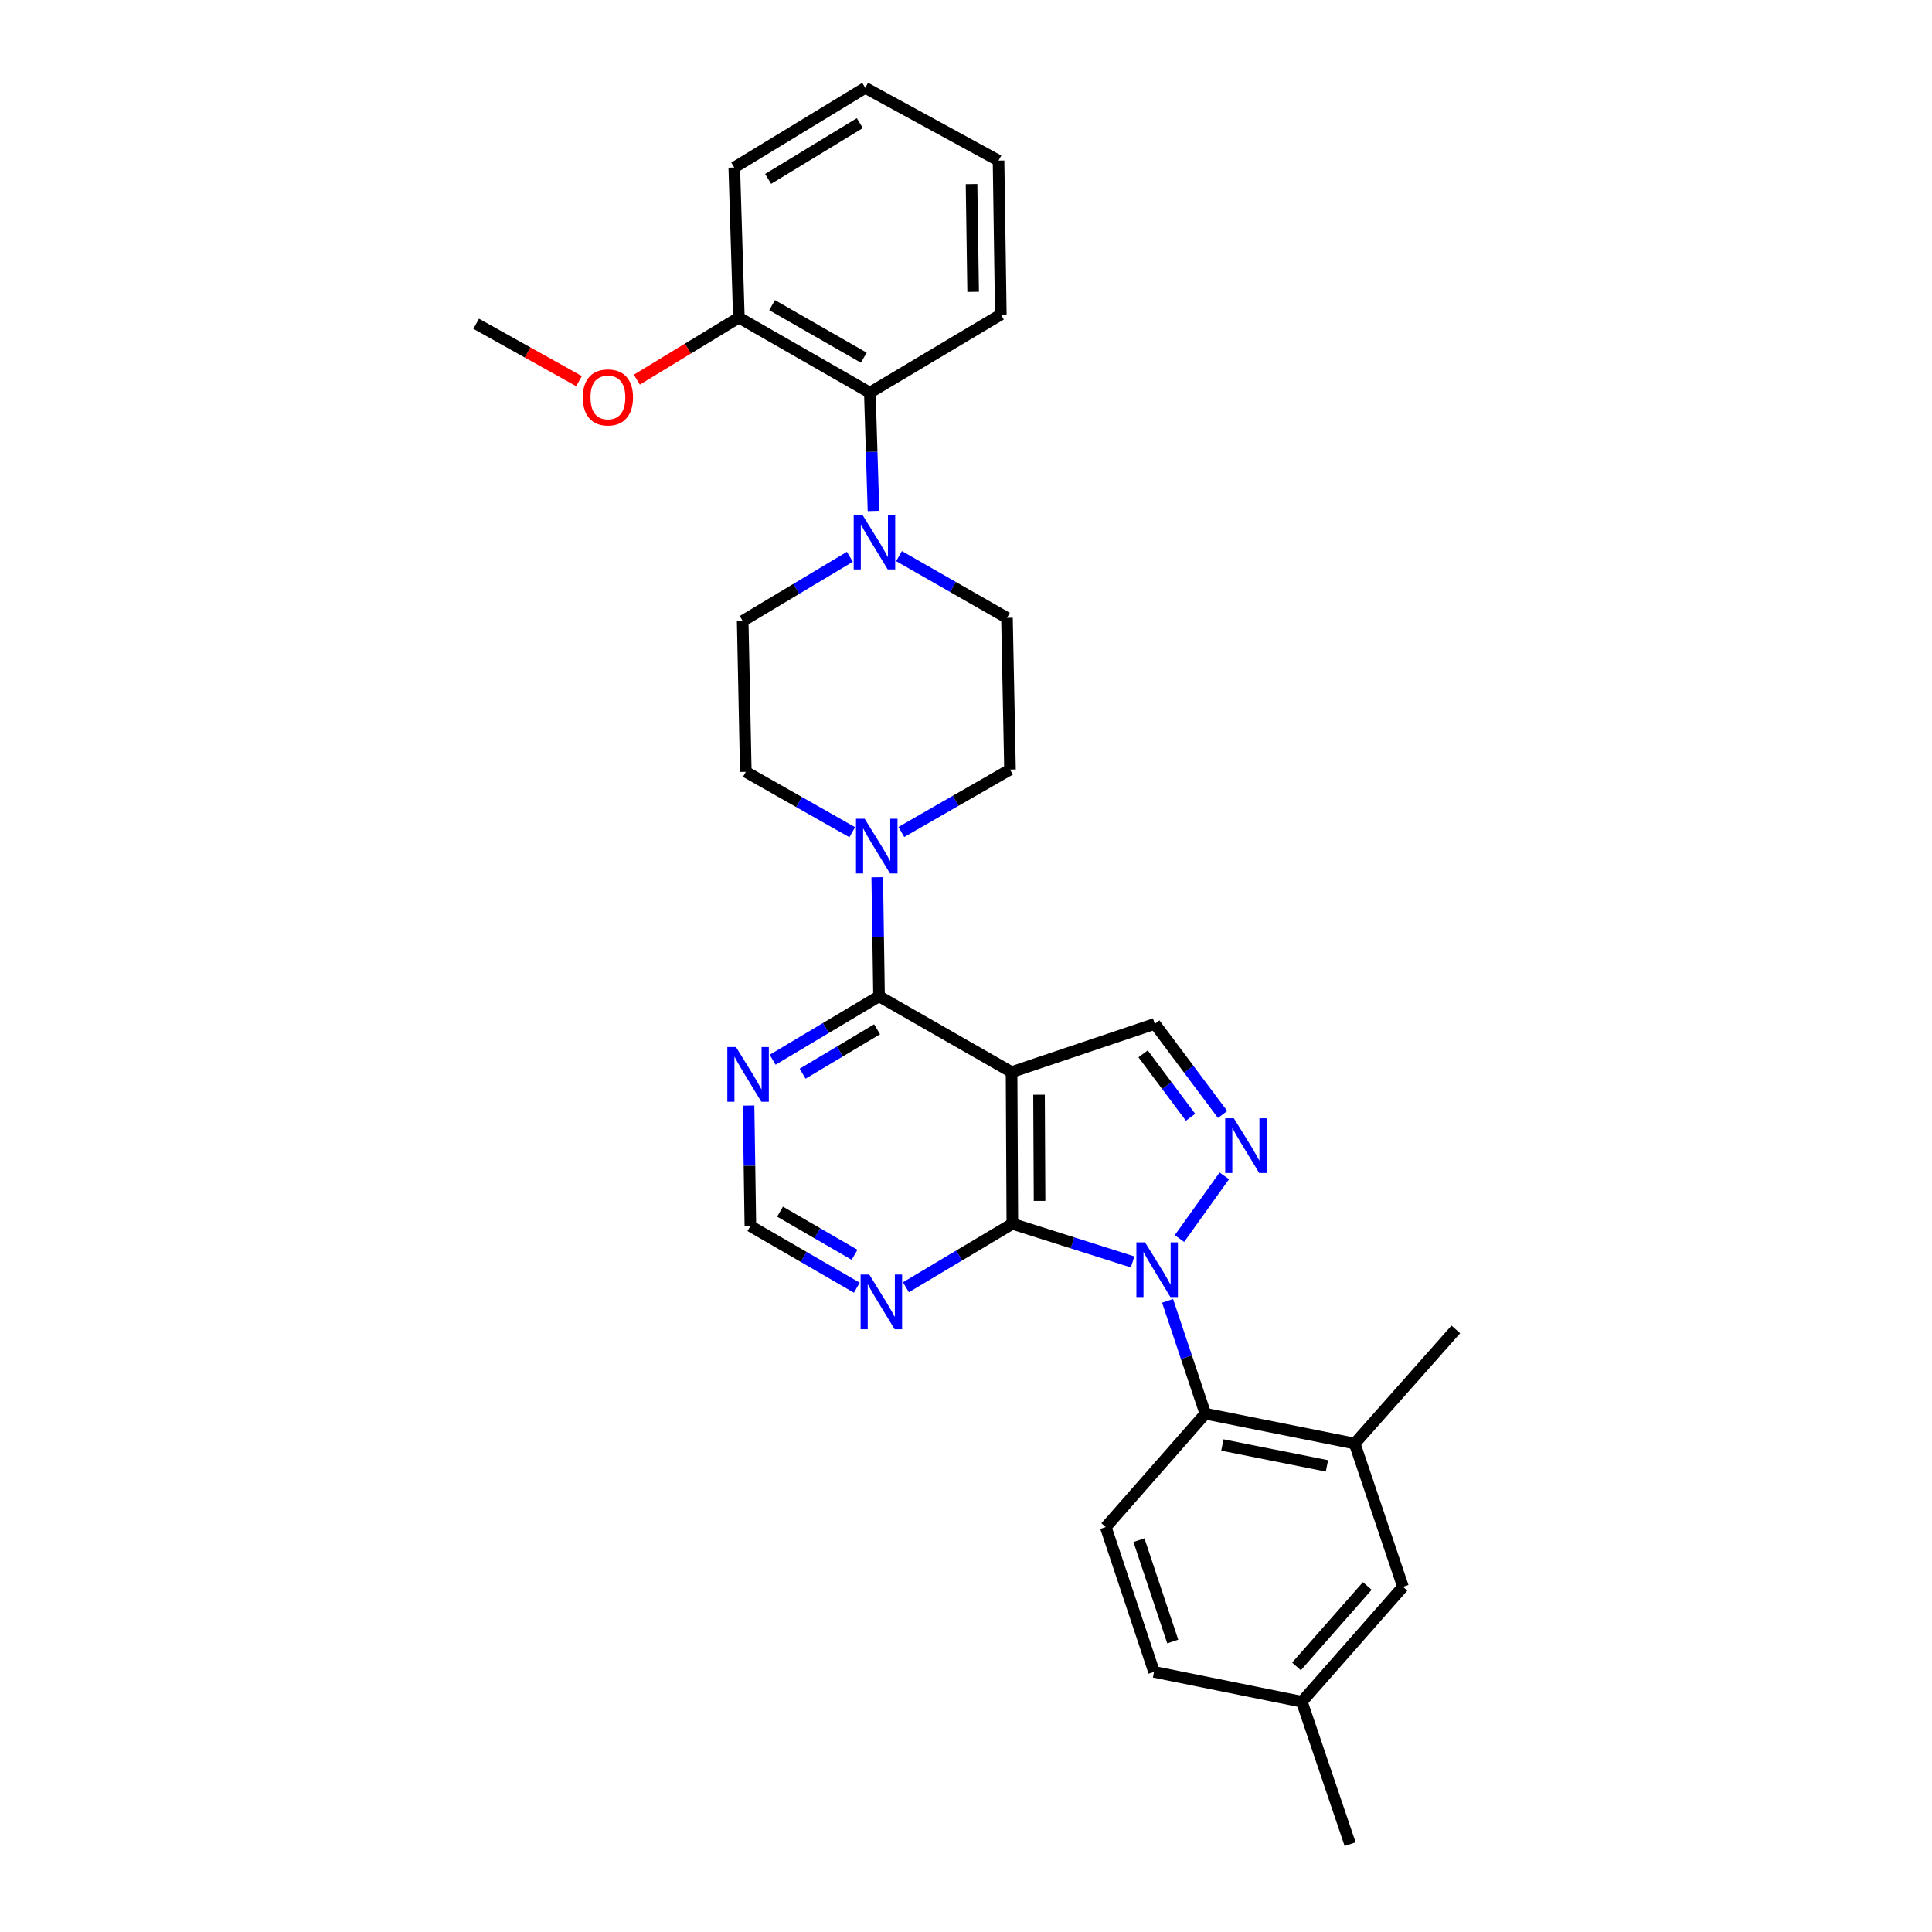 <?xml version='1.0' encoding='iso-8859-1'?>
<svg version='1.1' baseProfile='full'
              xmlns='http://www.w3.org/2000/svg'
                      xmlns:rdkit='http://www.rdkit.org/xml'
                      xmlns:xlink='http://www.w3.org/1999/xlink'
                  xml:space='preserve'
width='1000px' height='1000px' viewBox='0 0 1000 1000'>
<!-- END OF HEADER -->
<rect style='opacity:1.0;fill:#FFFFFF;stroke:none' width='1000' height='1000' x='0' y='0'> </rect>
<path class='bond-1' d='M 586.231,653.17 L 555.111,643.296' style='fill:none;fill-rule:evenodd;stroke:#0000FF;stroke-width:6px;stroke-linecap:butt;stroke-linejoin:miter;stroke-opacity:1' />
<path class='bond-1' d='M 555.111,643.296 L 523.991,633.422' style='fill:none;fill-rule:evenodd;stroke:#000000;stroke-width:6px;stroke-linecap:butt;stroke-linejoin:miter;stroke-opacity:1' />
<path class='bond-2' d='M 610.485,641.067 L 633.706,608.624' style='fill:none;fill-rule:evenodd;stroke:#0000FF;stroke-width:6px;stroke-linecap:butt;stroke-linejoin:miter;stroke-opacity:1' />
<path class='bond-5' d='M 604.333,673.326 L 614.106,702.528' style='fill:none;fill-rule:evenodd;stroke:#0000FF;stroke-width:6px;stroke-linecap:butt;stroke-linejoin:miter;stroke-opacity:1' />
<path class='bond-5' d='M 614.106,702.528 L 623.879,731.73' style='fill:none;fill-rule:evenodd;stroke:#000000;stroke-width:6px;stroke-linecap:butt;stroke-linejoin:miter;stroke-opacity:1' />
<path class='bond-0' d='M 523.59,554.916 L 523.991,633.422' style='fill:none;fill-rule:evenodd;stroke:#000000;stroke-width:6px;stroke-linecap:butt;stroke-linejoin:miter;stroke-opacity:1' />
<path class='bond-0' d='M 537.8,566.62 L 538.08,621.574' style='fill:none;fill-rule:evenodd;stroke:#000000;stroke-width:6px;stroke-linecap:butt;stroke-linejoin:miter;stroke-opacity:1' />
<path class='bond-3' d='M 523.59,554.916 L 454.989,515.667' style='fill:none;fill-rule:evenodd;stroke:#000000;stroke-width:6px;stroke-linecap:butt;stroke-linejoin:miter;stroke-opacity:1' />
<path class='bond-30' d='M 523.59,554.916 L 597.726,529.942' style='fill:none;fill-rule:evenodd;stroke:#000000;stroke-width:6px;stroke-linecap:butt;stroke-linejoin:miter;stroke-opacity:1' />
<path class='bond-8' d='M 523.991,633.422 L 496.448,649.852' style='fill:none;fill-rule:evenodd;stroke:#000000;stroke-width:6px;stroke-linecap:butt;stroke-linejoin:miter;stroke-opacity:1' />
<path class='bond-8' d='M 496.448,649.852 L 468.905,666.282' style='fill:none;fill-rule:evenodd;stroke:#0000FF;stroke-width:6px;stroke-linecap:butt;stroke-linejoin:miter;stroke-opacity:1' />
<path class='bond-4' d='M 632.831,576.857 L 615.278,553.4' style='fill:none;fill-rule:evenodd;stroke:#0000FF;stroke-width:6px;stroke-linecap:butt;stroke-linejoin:miter;stroke-opacity:1' />
<path class='bond-4' d='M 615.278,553.4 L 597.726,529.942' style='fill:none;fill-rule:evenodd;stroke:#000000;stroke-width:6px;stroke-linecap:butt;stroke-linejoin:miter;stroke-opacity:1' />
<path class='bond-4' d='M 616.236,578.297 L 603.949,561.877' style='fill:none;fill-rule:evenodd;stroke:#0000FF;stroke-width:6px;stroke-linecap:butt;stroke-linejoin:miter;stroke-opacity:1' />
<path class='bond-4' d='M 603.949,561.877 L 591.663,545.456' style='fill:none;fill-rule:evenodd;stroke:#000000;stroke-width:6px;stroke-linecap:butt;stroke-linejoin:miter;stroke-opacity:1' />
<path class='bond-6' d='M 454.989,515.667 L 454.521,484.862' style='fill:none;fill-rule:evenodd;stroke:#000000;stroke-width:6px;stroke-linecap:butt;stroke-linejoin:miter;stroke-opacity:1' />
<path class='bond-6' d='M 454.521,484.862 L 454.054,454.057' style='fill:none;fill-rule:evenodd;stroke:#0000FF;stroke-width:6px;stroke-linecap:butt;stroke-linejoin:miter;stroke-opacity:1' />
<path class='bond-32' d='M 454.989,515.667 L 427.453,532.096' style='fill:none;fill-rule:evenodd;stroke:#000000;stroke-width:6px;stroke-linecap:butt;stroke-linejoin:miter;stroke-opacity:1' />
<path class='bond-32' d='M 427.453,532.096 L 399.918,548.525' style='fill:none;fill-rule:evenodd;stroke:#0000FF;stroke-width:6px;stroke-linecap:butt;stroke-linejoin:miter;stroke-opacity:1' />
<path class='bond-32' d='M 453.978,532.746 L 434.703,544.247' style='fill:none;fill-rule:evenodd;stroke:#000000;stroke-width:6px;stroke-linecap:butt;stroke-linejoin:miter;stroke-opacity:1' />
<path class='bond-32' d='M 434.703,544.247 L 415.429,555.747' style='fill:none;fill-rule:evenodd;stroke:#0000FF;stroke-width:6px;stroke-linecap:butt;stroke-linejoin:miter;stroke-opacity:1' />
<path class='bond-10' d='M 623.879,731.73 L 701.19,747.184' style='fill:none;fill-rule:evenodd;stroke:#000000;stroke-width:6px;stroke-linecap:butt;stroke-linejoin:miter;stroke-opacity:1' />
<path class='bond-10' d='M 632.702,747.923 L 686.82,758.741' style='fill:none;fill-rule:evenodd;stroke:#000000;stroke-width:6px;stroke-linecap:butt;stroke-linejoin:miter;stroke-opacity:1' />
<path class='bond-13' d='M 623.879,731.73 L 572.343,790.411' style='fill:none;fill-rule:evenodd;stroke:#000000;stroke-width:6px;stroke-linecap:butt;stroke-linejoin:miter;stroke-opacity:1' />
<path class='bond-14' d='M 441.121,430.758 L 413.574,415.132' style='fill:none;fill-rule:evenodd;stroke:#0000FF;stroke-width:6px;stroke-linecap:butt;stroke-linejoin:miter;stroke-opacity:1' />
<path class='bond-14' d='M 413.574,415.132 L 386.026,399.507' style='fill:none;fill-rule:evenodd;stroke:#000000;stroke-width:6px;stroke-linecap:butt;stroke-linejoin:miter;stroke-opacity:1' />
<path class='bond-15' d='M 466.538,430.641 L 494.66,414.485' style='fill:none;fill-rule:evenodd;stroke:#0000FF;stroke-width:6px;stroke-linecap:butt;stroke-linejoin:miter;stroke-opacity:1' />
<path class='bond-15' d='M 494.66,414.485 L 522.781,398.328' style='fill:none;fill-rule:evenodd;stroke:#000000;stroke-width:6px;stroke-linecap:butt;stroke-linejoin:miter;stroke-opacity:1' />
<path class='bond-7' d='M 465.33,287.844 L 493.269,303.821' style='fill:none;fill-rule:evenodd;stroke:#0000FF;stroke-width:6px;stroke-linecap:butt;stroke-linejoin:miter;stroke-opacity:1' />
<path class='bond-7' d='M 493.269,303.821 L 521.209,319.798' style='fill:none;fill-rule:evenodd;stroke:#000000;stroke-width:6px;stroke-linecap:butt;stroke-linejoin:miter;stroke-opacity:1' />
<path class='bond-11' d='M 452.118,264.478 L 451.171,233.858' style='fill:none;fill-rule:evenodd;stroke:#0000FF;stroke-width:6px;stroke-linecap:butt;stroke-linejoin:miter;stroke-opacity:1' />
<path class='bond-11' d='M 451.171,233.858 L 450.225,203.237' style='fill:none;fill-rule:evenodd;stroke:#000000;stroke-width:6px;stroke-linecap:butt;stroke-linejoin:miter;stroke-opacity:1' />
<path class='bond-33' d='M 439.888,288.193 L 412.151,304.801' style='fill:none;fill-rule:evenodd;stroke:#0000FF;stroke-width:6px;stroke-linecap:butt;stroke-linejoin:miter;stroke-opacity:1' />
<path class='bond-33' d='M 412.151,304.801 L 384.414,321.409' style='fill:none;fill-rule:evenodd;stroke:#000000;stroke-width:6px;stroke-linecap:butt;stroke-linejoin:miter;stroke-opacity:1' />
<path class='bond-12' d='M 443.493,666.512 L 415.942,650.557' style='fill:none;fill-rule:evenodd;stroke:#0000FF;stroke-width:6px;stroke-linecap:butt;stroke-linejoin:miter;stroke-opacity:1' />
<path class='bond-12' d='M 415.942,650.557 L 388.392,634.601' style='fill:none;fill-rule:evenodd;stroke:#000000;stroke-width:6px;stroke-linecap:butt;stroke-linejoin:miter;stroke-opacity:1' />
<path class='bond-12' d='M 442.319,649.481 L 423.033,638.312' style='fill:none;fill-rule:evenodd;stroke:#0000FF;stroke-width:6px;stroke-linecap:butt;stroke-linejoin:miter;stroke-opacity:1' />
<path class='bond-12' d='M 423.033,638.312 L 403.748,627.143' style='fill:none;fill-rule:evenodd;stroke:#000000;stroke-width:6px;stroke-linecap:butt;stroke-linejoin:miter;stroke-opacity:1' />
<path class='bond-9' d='M 387.449,572.233 L 387.92,603.417' style='fill:none;fill-rule:evenodd;stroke:#0000FF;stroke-width:6px;stroke-linecap:butt;stroke-linejoin:miter;stroke-opacity:1' />
<path class='bond-9' d='M 387.92,603.417 L 388.392,634.601' style='fill:none;fill-rule:evenodd;stroke:#000000;stroke-width:6px;stroke-linecap:butt;stroke-linejoin:miter;stroke-opacity:1' />
<path class='bond-18' d='M 701.19,747.184 L 726.18,821.32' style='fill:none;fill-rule:evenodd;stroke:#000000;stroke-width:6px;stroke-linecap:butt;stroke-linejoin:miter;stroke-opacity:1' />
<path class='bond-23' d='M 701.19,747.184 L 753.536,688.11' style='fill:none;fill-rule:evenodd;stroke:#000000;stroke-width:6px;stroke-linecap:butt;stroke-linejoin:miter;stroke-opacity:1' />
<path class='bond-19' d='M 450.225,203.237 L 382.433,164.389' style='fill:none;fill-rule:evenodd;stroke:#000000;stroke-width:6px;stroke-linecap:butt;stroke-linejoin:miter;stroke-opacity:1' />
<path class='bond-19' d='M 447.091,185.134 L 399.637,157.94' style='fill:none;fill-rule:evenodd;stroke:#000000;stroke-width:6px;stroke-linecap:butt;stroke-linejoin:miter;stroke-opacity:1' />
<path class='bond-24' d='M 450.225,203.237 L 518.025,162.817' style='fill:none;fill-rule:evenodd;stroke:#000000;stroke-width:6px;stroke-linecap:butt;stroke-linejoin:miter;stroke-opacity:1' />
<path class='bond-20' d='M 572.343,790.411 L 597.333,865.356' style='fill:none;fill-rule:evenodd;stroke:#000000;stroke-width:6px;stroke-linecap:butt;stroke-linejoin:miter;stroke-opacity:1' />
<path class='bond-20' d='M 589.515,797.177 L 607.008,849.639' style='fill:none;fill-rule:evenodd;stroke:#000000;stroke-width:6px;stroke-linecap:butt;stroke-linejoin:miter;stroke-opacity:1' />
<path class='bond-16' d='M 386.026,399.507 L 384.414,321.409' style='fill:none;fill-rule:evenodd;stroke:#000000;stroke-width:6px;stroke-linecap:butt;stroke-linejoin:miter;stroke-opacity:1' />
<path class='bond-17' d='M 522.781,398.328 L 521.209,319.798' style='fill:none;fill-rule:evenodd;stroke:#000000;stroke-width:6px;stroke-linecap:butt;stroke-linejoin:miter;stroke-opacity:1' />
<path class='bond-31' d='M 726.18,821.32 L 673.835,880.811' style='fill:none;fill-rule:evenodd;stroke:#000000;stroke-width:6px;stroke-linecap:butt;stroke-linejoin:miter;stroke-opacity:1' />
<path class='bond-31' d='M 707.705,820.897 L 671.064,862.54' style='fill:none;fill-rule:evenodd;stroke:#000000;stroke-width:6px;stroke-linecap:butt;stroke-linejoin:miter;stroke-opacity:1' />
<path class='bond-22' d='M 382.433,164.389 L 356.033,180.45' style='fill:none;fill-rule:evenodd;stroke:#000000;stroke-width:6px;stroke-linecap:butt;stroke-linejoin:miter;stroke-opacity:1' />
<path class='bond-22' d='M 356.033,180.45 L 329.633,196.512' style='fill:none;fill-rule:evenodd;stroke:#FF0000;stroke-width:6px;stroke-linecap:butt;stroke-linejoin:miter;stroke-opacity:1' />
<path class='bond-25' d='M 382.433,164.389 L 380.059,86.692' style='fill:none;fill-rule:evenodd;stroke:#000000;stroke-width:6px;stroke-linecap:butt;stroke-linejoin:miter;stroke-opacity:1' />
<path class='bond-21' d='M 597.333,865.356 L 673.835,880.811' style='fill:none;fill-rule:evenodd;stroke:#000000;stroke-width:6px;stroke-linecap:butt;stroke-linejoin:miter;stroke-opacity:1' />
<path class='bond-26' d='M 673.835,880.811 L 698.824,954.545' style='fill:none;fill-rule:evenodd;stroke:#000000;stroke-width:6px;stroke-linecap:butt;stroke-linejoin:miter;stroke-opacity:1' />
<path class='bond-27' d='M 299.697,197.282 L 273.081,182.428' style='fill:none;fill-rule:evenodd;stroke:#FF0000;stroke-width:6px;stroke-linecap:butt;stroke-linejoin:miter;stroke-opacity:1' />
<path class='bond-27' d='M 273.081,182.428 L 246.464,167.573' style='fill:none;fill-rule:evenodd;stroke:#000000;stroke-width:6px;stroke-linecap:butt;stroke-linejoin:miter;stroke-opacity:1' />
<path class='bond-28' d='M 518.025,162.817 L 516.846,83.116' style='fill:none;fill-rule:evenodd;stroke:#000000;stroke-width:6px;stroke-linecap:butt;stroke-linejoin:miter;stroke-opacity:1' />
<path class='bond-28' d='M 503.7,151.071 L 502.875,95.28' style='fill:none;fill-rule:evenodd;stroke:#000000;stroke-width:6px;stroke-linecap:butt;stroke-linejoin:miter;stroke-opacity:1' />
<path class='bond-34' d='M 380.059,86.692 L 447.859,45.455' style='fill:none;fill-rule:evenodd;stroke:#000000;stroke-width:6px;stroke-linecap:butt;stroke-linejoin:miter;stroke-opacity:1' />
<path class='bond-34' d='M 397.582,92.596 L 445.042,63.729' style='fill:none;fill-rule:evenodd;stroke:#000000;stroke-width:6px;stroke-linecap:butt;stroke-linejoin:miter;stroke-opacity:1' />
<path class='bond-29' d='M 516.846,83.116 L 447.859,45.455' style='fill:none;fill-rule:evenodd;stroke:#000000;stroke-width:6px;stroke-linecap:butt;stroke-linejoin:miter;stroke-opacity:1' />
<path  class='atom-0' d='M 592.677 643.041
L 601.957 658.041
Q 602.877 659.521, 604.357 662.201
Q 605.837 664.881, 605.917 665.041
L 605.917 643.041
L 609.677 643.041
L 609.677 671.361
L 605.797 671.361
L 595.837 654.961
Q 594.677 653.041, 593.437 650.841
Q 592.237 648.641, 591.877 647.961
L 591.877 671.361
L 588.197 671.361
L 588.197 643.041
L 592.677 643.041
' fill='#0000FF'/>
<path  class='atom-3' d='M 638.639 578.826
L 647.919 593.826
Q 648.839 595.306, 650.319 597.986
Q 651.799 600.666, 651.879 600.826
L 651.879 578.826
L 655.639 578.826
L 655.639 607.146
L 651.759 607.146
L 641.799 590.746
Q 640.639 588.826, 639.399 586.626
Q 638.199 584.426, 637.839 583.746
L 637.839 607.146
L 634.159 607.146
L 634.159 578.826
L 638.639 578.826
' fill='#0000FF'/>
<path  class='atom-7' d='M 447.55 423.794
L 456.83 438.794
Q 457.75 440.274, 459.23 442.954
Q 460.71 445.634, 460.79 445.794
L 460.79 423.794
L 464.55 423.794
L 464.55 452.114
L 460.67 452.114
L 450.71 435.714
Q 449.55 433.794, 448.31 431.594
Q 447.11 429.394, 446.75 428.714
L 446.75 452.114
L 443.07 452.114
L 443.07 423.794
L 447.55 423.794
' fill='#0000FF'/>
<path  class='atom-8' d='M 446.355 266.412
L 455.635 281.412
Q 456.555 282.892, 458.035 285.572
Q 459.515 288.252, 459.595 288.412
L 459.595 266.412
L 463.355 266.412
L 463.355 294.732
L 459.475 294.732
L 449.515 278.332
Q 448.355 276.412, 447.115 274.212
Q 445.915 272.012, 445.555 271.332
L 445.555 294.732
L 441.875 294.732
L 441.875 266.412
L 446.355 266.412
' fill='#0000FF'/>
<path  class='atom-9' d='M 449.932 659.706
L 459.212 674.706
Q 460.132 676.186, 461.612 678.866
Q 463.092 681.546, 463.172 681.706
L 463.172 659.706
L 466.932 659.706
L 466.932 688.026
L 463.052 688.026
L 453.092 671.626
Q 451.932 669.706, 450.692 667.506
Q 449.492 665.306, 449.132 664.626
L 449.132 688.026
L 445.452 688.026
L 445.452 659.706
L 449.932 659.706
' fill='#0000FF'/>
<path  class='atom-10' d='M 380.945 541.951
L 390.225 556.951
Q 391.145 558.431, 392.625 561.111
Q 394.105 563.791, 394.185 563.951
L 394.185 541.951
L 397.945 541.951
L 397.945 570.271
L 394.065 570.271
L 384.105 553.871
Q 382.945 551.951, 381.705 549.751
Q 380.505 547.551, 380.145 546.871
L 380.145 570.271
L 376.465 570.271
L 376.465 541.951
L 380.945 541.951
' fill='#0000FF'/>
<path  class='atom-23' d='M 301.649 205.707
Q 301.649 198.907, 305.009 195.107
Q 308.369 191.307, 314.649 191.307
Q 320.929 191.307, 324.289 195.107
Q 327.649 198.907, 327.649 205.707
Q 327.649 212.587, 324.249 216.507
Q 320.849 220.387, 314.649 220.387
Q 308.409 220.387, 305.009 216.507
Q 301.649 212.627, 301.649 205.707
M 314.649 217.187
Q 318.969 217.187, 321.289 214.307
Q 323.649 211.387, 323.649 205.707
Q 323.649 200.147, 321.289 197.347
Q 318.969 194.507, 314.649 194.507
Q 310.329 194.507, 307.969 197.307
Q 305.649 200.107, 305.649 205.707
Q 305.649 211.427, 307.969 214.307
Q 310.329 217.187, 314.649 217.187
' fill='#FF0000'/>
</svg>
